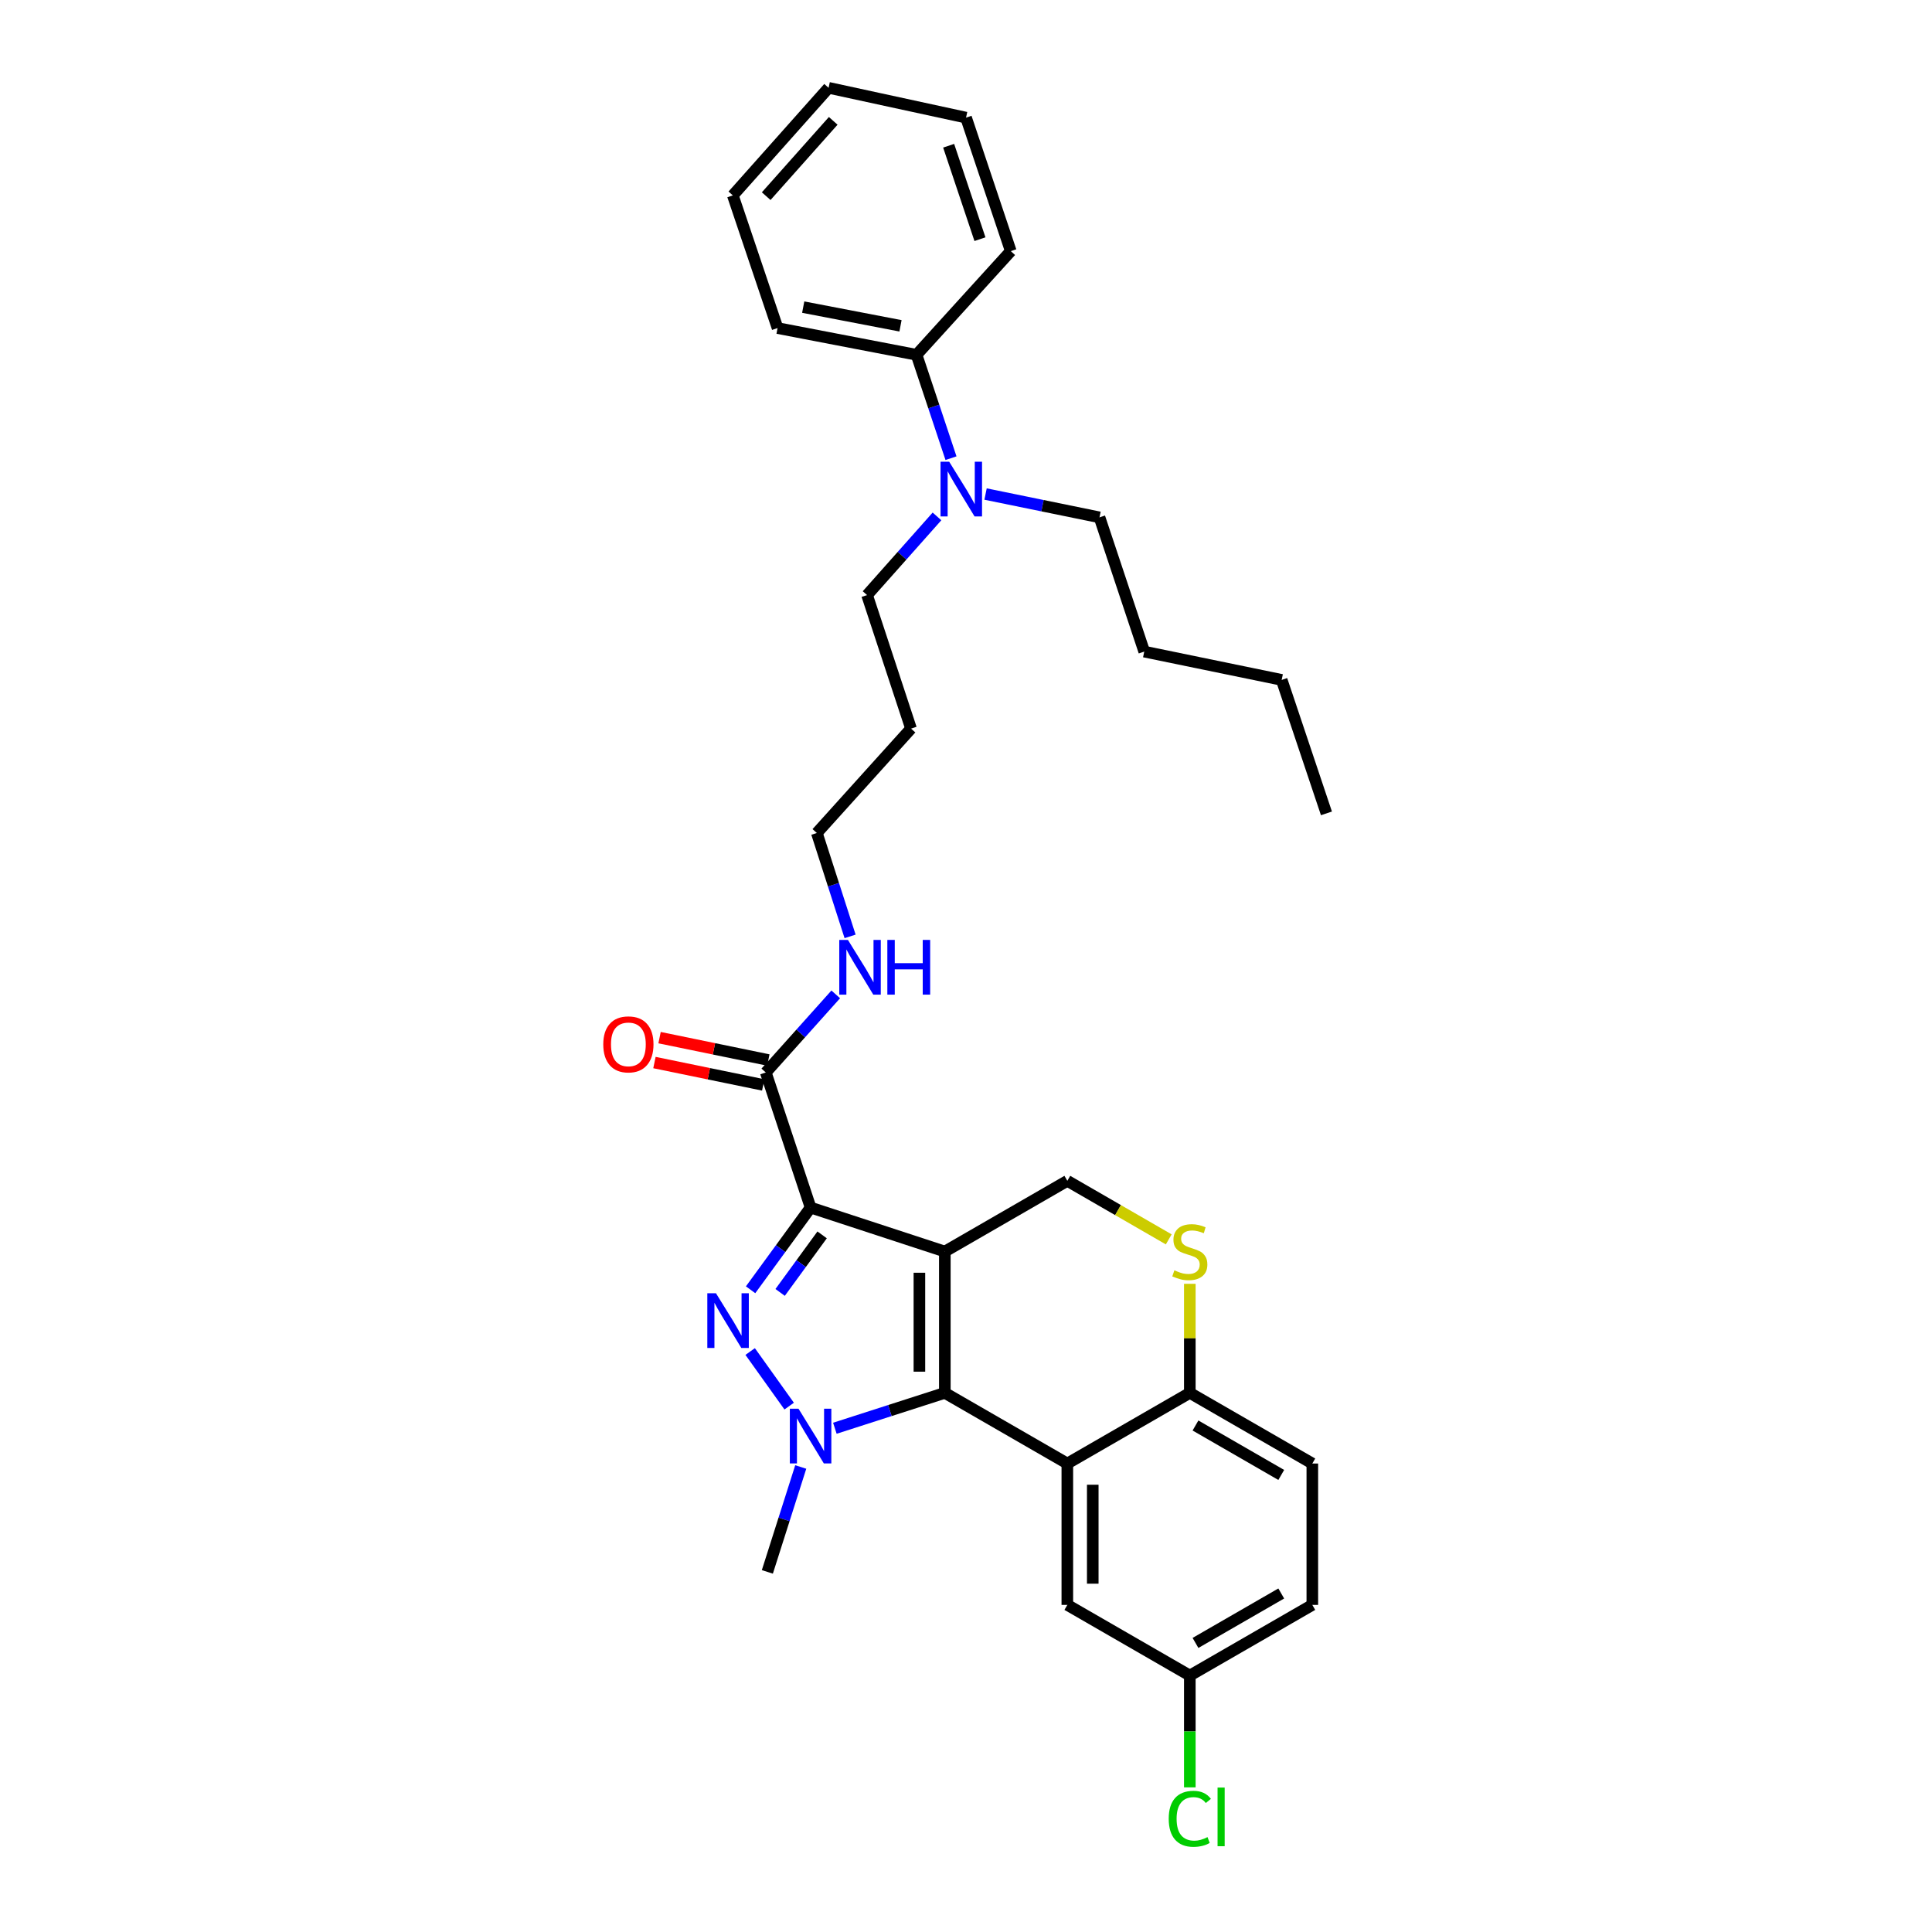 <?xml version='1.0' encoding='iso-8859-1'?>
<svg version='1.1' baseProfile='full'
              xmlns='http://www.w3.org/2000/svg'
                      xmlns:rdkit='http://www.rdkit.org/xml'
                      xmlns:xlink='http://www.w3.org/1999/xlink'
                  xml:space='preserve'
width='1000px' height='1000px' viewBox='0 0 1000 1000'>
<!-- END OF HEADER -->
<rect style='opacity:1.0;fill:#FFFFFF;stroke:none' width='1000' height='1000' x='0' y='0'> </rect>
<path class='bond-0' d='M 489.042,647.797 L 419.559,625.031' style='fill:none;fill-rule:evenodd;stroke:#000000;stroke-width:6px;stroke-linecap:butt;stroke-linejoin:miter;stroke-opacity:1' />
<path class='bond-1' d='M 489.042,647.797 L 489.042,720.949' style='fill:none;fill-rule:evenodd;stroke:#000000;stroke-width:6px;stroke-linecap:butt;stroke-linejoin:miter;stroke-opacity:1' />
<path class='bond-1' d='M 475.882,658.77 L 475.882,709.976' style='fill:none;fill-rule:evenodd;stroke:#000000;stroke-width:6px;stroke-linecap:butt;stroke-linejoin:miter;stroke-opacity:1' />
<path class='bond-6' d='M 489.042,647.797 L 552.449,611.199' style='fill:none;fill-rule:evenodd;stroke:#000000;stroke-width:6px;stroke-linecap:butt;stroke-linejoin:miter;stroke-opacity:1' />
<path class='bond-2' d='M 419.559,625.031 L 404.032,646.307' style='fill:none;fill-rule:evenodd;stroke:#000000;stroke-width:6px;stroke-linecap:butt;stroke-linejoin:miter;stroke-opacity:1' />
<path class='bond-2' d='M 404.032,646.307 L 388.505,667.583' style='fill:none;fill-rule:evenodd;stroke:#0000FF;stroke-width:6px;stroke-linecap:butt;stroke-linejoin:miter;stroke-opacity:1' />
<path class='bond-2' d='M 425.531,639.171 L 414.662,654.064' style='fill:none;fill-rule:evenodd;stroke:#000000;stroke-width:6px;stroke-linecap:butt;stroke-linejoin:miter;stroke-opacity:1' />
<path class='bond-2' d='M 414.662,654.064 L 403.793,668.958' style='fill:none;fill-rule:evenodd;stroke:#0000FF;stroke-width:6px;stroke-linecap:butt;stroke-linejoin:miter;stroke-opacity:1' />
<path class='bond-5' d='M 419.559,625.031 L 396.369,555.11' style='fill:none;fill-rule:evenodd;stroke:#000000;stroke-width:6px;stroke-linecap:butt;stroke-linejoin:miter;stroke-opacity:1' />
<path class='bond-3' d='M 489.042,720.949 L 460.583,730.106' style='fill:none;fill-rule:evenodd;stroke:#000000;stroke-width:6px;stroke-linecap:butt;stroke-linejoin:miter;stroke-opacity:1' />
<path class='bond-3' d='M 460.583,730.106 L 432.124,739.263' style='fill:none;fill-rule:evenodd;stroke:#0000FF;stroke-width:6px;stroke-linecap:butt;stroke-linejoin:miter;stroke-opacity:1' />
<path class='bond-4' d='M 489.042,720.949 L 552.449,757.518' style='fill:none;fill-rule:evenodd;stroke:#000000;stroke-width:6px;stroke-linecap:butt;stroke-linejoin:miter;stroke-opacity:1' />
<path class='bond-31' d='M 388.283,699.55 L 408.476,727.801' style='fill:none;fill-rule:evenodd;stroke:#0000FF;stroke-width:6px;stroke-linecap:butt;stroke-linejoin:miter;stroke-opacity:1' />
<path class='bond-16' d='M 414.464,759.31 L 405.822,786.459' style='fill:none;fill-rule:evenodd;stroke:#0000FF;stroke-width:6px;stroke-linecap:butt;stroke-linejoin:miter;stroke-opacity:1' />
<path class='bond-16' d='M 405.822,786.459 L 397.18,813.607' style='fill:none;fill-rule:evenodd;stroke:#000000;stroke-width:6px;stroke-linecap:butt;stroke-linejoin:miter;stroke-opacity:1' />
<path class='bond-9' d='M 552.449,757.518 L 552.449,830.693' style='fill:none;fill-rule:evenodd;stroke:#000000;stroke-width:6px;stroke-linecap:butt;stroke-linejoin:miter;stroke-opacity:1' />
<path class='bond-9' d='M 565.608,768.494 L 565.608,819.717' style='fill:none;fill-rule:evenodd;stroke:#000000;stroke-width:6px;stroke-linecap:butt;stroke-linejoin:miter;stroke-opacity:1' />
<path class='bond-32' d='M 552.449,757.518 L 615.848,720.949' style='fill:none;fill-rule:evenodd;stroke:#000000;stroke-width:6px;stroke-linecap:butt;stroke-linejoin:miter;stroke-opacity:1' />
<path class='bond-11' d='M 397.695,548.665 L 369.542,542.874' style='fill:none;fill-rule:evenodd;stroke:#000000;stroke-width:6px;stroke-linecap:butt;stroke-linejoin:miter;stroke-opacity:1' />
<path class='bond-11' d='M 369.542,542.874 L 341.39,537.083' style='fill:none;fill-rule:evenodd;stroke:#FF0000;stroke-width:6px;stroke-linecap:butt;stroke-linejoin:miter;stroke-opacity:1' />
<path class='bond-11' d='M 395.043,561.554 L 366.891,555.764' style='fill:none;fill-rule:evenodd;stroke:#000000;stroke-width:6px;stroke-linecap:butt;stroke-linejoin:miter;stroke-opacity:1' />
<path class='bond-11' d='M 366.891,555.764 L 338.738,549.973' style='fill:none;fill-rule:evenodd;stroke:#FF0000;stroke-width:6px;stroke-linecap:butt;stroke-linejoin:miter;stroke-opacity:1' />
<path class='bond-14' d='M 396.369,555.11 L 414.474,534.899' style='fill:none;fill-rule:evenodd;stroke:#000000;stroke-width:6px;stroke-linecap:butt;stroke-linejoin:miter;stroke-opacity:1' />
<path class='bond-14' d='M 414.474,534.899 L 432.579,514.688' style='fill:none;fill-rule:evenodd;stroke:#0000FF;stroke-width:6px;stroke-linecap:butt;stroke-linejoin:miter;stroke-opacity:1' />
<path class='bond-7' d='M 552.449,611.199 L 578.694,626.349' style='fill:none;fill-rule:evenodd;stroke:#000000;stroke-width:6px;stroke-linecap:butt;stroke-linejoin:miter;stroke-opacity:1' />
<path class='bond-7' d='M 578.694,626.349 L 604.938,641.499' style='fill:none;fill-rule:evenodd;stroke:#CCCC00;stroke-width:6px;stroke-linecap:butt;stroke-linejoin:miter;stroke-opacity:1' />
<path class='bond-8' d='M 615.848,664.506 L 615.848,692.727' style='fill:none;fill-rule:evenodd;stroke:#CCCC00;stroke-width:6px;stroke-linecap:butt;stroke-linejoin:miter;stroke-opacity:1' />
<path class='bond-8' d='M 615.848,692.727 L 615.848,720.949' style='fill:none;fill-rule:evenodd;stroke:#000000;stroke-width:6px;stroke-linecap:butt;stroke-linejoin:miter;stroke-opacity:1' />
<path class='bond-12' d='M 615.848,720.949 L 679.256,757.518' style='fill:none;fill-rule:evenodd;stroke:#000000;stroke-width:6px;stroke-linecap:butt;stroke-linejoin:miter;stroke-opacity:1' />
<path class='bond-12' d='M 618.785,737.834 L 663.17,763.433' style='fill:none;fill-rule:evenodd;stroke:#000000;stroke-width:6px;stroke-linecap:butt;stroke-linejoin:miter;stroke-opacity:1' />
<path class='bond-15' d='M 552.449,830.693 L 615.848,867.262' style='fill:none;fill-rule:evenodd;stroke:#000000;stroke-width:6px;stroke-linecap:butt;stroke-linejoin:miter;stroke-opacity:1' />
<path class='bond-10' d='M 484.983,267.293 L 466.889,287.655' style='fill:none;fill-rule:evenodd;stroke:#0000FF;stroke-width:6px;stroke-linecap:butt;stroke-linejoin:miter;stroke-opacity:1' />
<path class='bond-10' d='M 466.889,287.655 L 448.795,308.017' style='fill:none;fill-rule:evenodd;stroke:#000000;stroke-width:6px;stroke-linecap:butt;stroke-linejoin:miter;stroke-opacity:1' />
<path class='bond-13' d='M 492.232,237.15 L 483.318,210.394' style='fill:none;fill-rule:evenodd;stroke:#0000FF;stroke-width:6px;stroke-linecap:butt;stroke-linejoin:miter;stroke-opacity:1' />
<path class='bond-13' d='M 483.318,210.394 L 474.405,183.637' style='fill:none;fill-rule:evenodd;stroke:#000000;stroke-width:6px;stroke-linecap:butt;stroke-linejoin:miter;stroke-opacity:1' />
<path class='bond-22' d='M 510.124,255.714 L 539.614,261.749' style='fill:none;fill-rule:evenodd;stroke:#0000FF;stroke-width:6px;stroke-linecap:butt;stroke-linejoin:miter;stroke-opacity:1' />
<path class='bond-22' d='M 539.614,261.749 L 569.103,267.785' style='fill:none;fill-rule:evenodd;stroke:#000000;stroke-width:6px;stroke-linecap:butt;stroke-linejoin:miter;stroke-opacity:1' />
<path class='bond-17' d='M 679.256,757.518 L 679.256,830.693' style='fill:none;fill-rule:evenodd;stroke:#000000;stroke-width:6px;stroke-linecap:butt;stroke-linejoin:miter;stroke-opacity:1' />
<path class='bond-23' d='M 474.405,183.637 L 402.466,169.812' style='fill:none;fill-rule:evenodd;stroke:#000000;stroke-width:6px;stroke-linecap:butt;stroke-linejoin:miter;stroke-opacity:1' />
<path class='bond-23' d='M 466.098,168.64 L 415.741,158.963' style='fill:none;fill-rule:evenodd;stroke:#000000;stroke-width:6px;stroke-linecap:butt;stroke-linejoin:miter;stroke-opacity:1' />
<path class='bond-24' d='M 474.405,183.637 L 523.176,129.983' style='fill:none;fill-rule:evenodd;stroke:#000000;stroke-width:6px;stroke-linecap:butt;stroke-linejoin:miter;stroke-opacity:1' />
<path class='bond-21' d='M 440.005,484.673 L 431.398,457.913' style='fill:none;fill-rule:evenodd;stroke:#0000FF;stroke-width:6px;stroke-linecap:butt;stroke-linejoin:miter;stroke-opacity:1' />
<path class='bond-21' d='M 431.398,457.913 L 422.79,431.154' style='fill:none;fill-rule:evenodd;stroke:#000000;stroke-width:6px;stroke-linecap:butt;stroke-linejoin:miter;stroke-opacity:1' />
<path class='bond-18' d='M 615.848,867.262 L 615.848,896.197' style='fill:none;fill-rule:evenodd;stroke:#000000;stroke-width:6px;stroke-linecap:butt;stroke-linejoin:miter;stroke-opacity:1' />
<path class='bond-18' d='M 615.848,896.197 L 615.848,925.133' style='fill:none;fill-rule:evenodd;stroke:#00CC00;stroke-width:6px;stroke-linecap:butt;stroke-linejoin:miter;stroke-opacity:1' />
<path class='bond-33' d='M 615.848,867.262 L 679.256,830.693' style='fill:none;fill-rule:evenodd;stroke:#000000;stroke-width:6px;stroke-linecap:butt;stroke-linejoin:miter;stroke-opacity:1' />
<path class='bond-33' d='M 618.785,850.377 L 663.17,824.779' style='fill:none;fill-rule:evenodd;stroke:#000000;stroke-width:6px;stroke-linecap:butt;stroke-linejoin:miter;stroke-opacity:1' />
<path class='bond-19' d='M 471.547,377.112 L 422.79,431.154' style='fill:none;fill-rule:evenodd;stroke:#000000;stroke-width:6px;stroke-linecap:butt;stroke-linejoin:miter;stroke-opacity:1' />
<path class='bond-20' d='M 471.547,377.112 L 448.795,308.017' style='fill:none;fill-rule:evenodd;stroke:#000000;stroke-width:6px;stroke-linecap:butt;stroke-linejoin:miter;stroke-opacity:1' />
<path class='bond-25' d='M 569.103,267.785 L 592.256,337.268' style='fill:none;fill-rule:evenodd;stroke:#000000;stroke-width:6px;stroke-linecap:butt;stroke-linejoin:miter;stroke-opacity:1' />
<path class='bond-28' d='M 402.466,169.812 L 379.313,101.134' style='fill:none;fill-rule:evenodd;stroke:#000000;stroke-width:6px;stroke-linecap:butt;stroke-linejoin:miter;stroke-opacity:1' />
<path class='bond-29' d='M 523.176,129.983 L 500.022,60.888' style='fill:none;fill-rule:evenodd;stroke:#000000;stroke-width:6px;stroke-linecap:butt;stroke-linejoin:miter;stroke-opacity:1' />
<path class='bond-29' d='M 507.225,123.8 L 491.018,75.433' style='fill:none;fill-rule:evenodd;stroke:#000000;stroke-width:6px;stroke-linecap:butt;stroke-linejoin:miter;stroke-opacity:1' />
<path class='bond-26' d='M 592.256,337.268 L 663.398,351.911' style='fill:none;fill-rule:evenodd;stroke:#000000;stroke-width:6px;stroke-linecap:butt;stroke-linejoin:miter;stroke-opacity:1' />
<path class='bond-27' d='M 663.398,351.911 L 686.567,421.006' style='fill:none;fill-rule:evenodd;stroke:#000000;stroke-width:6px;stroke-linecap:butt;stroke-linejoin:miter;stroke-opacity:1' />
<path class='bond-34' d='M 379.313,101.134 L 428.88,45.455' style='fill:none;fill-rule:evenodd;stroke:#000000;stroke-width:6px;stroke-linecap:butt;stroke-linejoin:miter;stroke-opacity:1' />
<path class='bond-34' d='M 396.577,101.532 L 431.274,62.557' style='fill:none;fill-rule:evenodd;stroke:#000000;stroke-width:6px;stroke-linecap:butt;stroke-linejoin:miter;stroke-opacity:1' />
<path class='bond-30' d='M 500.022,60.888 L 428.88,45.455' style='fill:none;fill-rule:evenodd;stroke:#000000;stroke-width:6px;stroke-linecap:butt;stroke-linejoin:miter;stroke-opacity:1' />
<path  class='atom-3' d='M 370.589 669.394
L 379.869 684.394
Q 380.789 685.874, 382.269 688.554
Q 383.749 691.234, 383.829 691.394
L 383.829 669.394
L 387.589 669.394
L 387.589 697.714
L 383.709 697.714
L 373.749 681.314
Q 372.589 679.394, 371.349 677.194
Q 370.149 674.994, 369.789 674.314
L 369.789 697.714
L 366.109 697.714
L 366.109 669.394
L 370.589 669.394
' fill='#0000FF'/>
<path  class='atom-4' d='M 413.299 729.146
L 422.579 744.146
Q 423.499 745.626, 424.979 748.306
Q 426.459 750.986, 426.539 751.146
L 426.539 729.146
L 430.299 729.146
L 430.299 757.466
L 426.419 757.466
L 416.459 741.066
Q 415.299 739.146, 414.059 736.946
Q 412.859 734.746, 412.499 734.066
L 412.499 757.466
L 408.819 757.466
L 408.819 729.146
L 413.299 729.146
' fill='#0000FF'/>
<path  class='atom-8' d='M 607.848 657.517
Q 608.168 657.637, 609.488 658.197
Q 610.808 658.757, 612.248 659.117
Q 613.728 659.437, 615.168 659.437
Q 617.848 659.437, 619.408 658.157
Q 620.968 656.837, 620.968 654.557
Q 620.968 652.997, 620.168 652.037
Q 619.408 651.077, 618.208 650.557
Q 617.008 650.037, 615.008 649.437
Q 612.488 648.677, 610.968 647.957
Q 609.488 647.237, 608.408 645.717
Q 607.368 644.197, 607.368 641.637
Q 607.368 638.077, 609.768 635.877
Q 612.208 633.677, 617.008 633.677
Q 620.288 633.677, 624.008 635.237
L 623.088 638.317
Q 619.688 636.917, 617.128 636.917
Q 614.368 636.917, 612.848 638.077
Q 611.328 639.197, 611.368 641.157
Q 611.368 642.677, 612.128 643.597
Q 612.928 644.517, 614.048 645.037
Q 615.208 645.557, 617.128 646.157
Q 619.688 646.957, 621.208 647.757
Q 622.728 648.557, 623.808 650.197
Q 624.928 651.797, 624.928 654.557
Q 624.928 658.477, 622.288 660.597
Q 619.688 662.677, 615.328 662.677
Q 612.808 662.677, 610.888 662.117
Q 609.008 661.597, 606.768 660.677
L 607.848 657.517
' fill='#CCCC00'/>
<path  class='atom-11' d='M 491.299 238.982
L 500.579 253.982
Q 501.499 255.462, 502.979 258.142
Q 504.459 260.822, 504.539 260.982
L 504.539 238.982
L 508.299 238.982
L 508.299 267.302
L 504.419 267.302
L 494.459 250.902
Q 493.299 248.982, 492.059 246.782
Q 490.859 244.582, 490.499 243.902
L 490.499 267.302
L 486.819 267.302
L 486.819 238.982
L 491.299 238.982
' fill='#0000FF'/>
<path  class='atom-12' d='M 312.249 540.561
Q 312.249 533.761, 315.609 529.961
Q 318.969 526.161, 325.249 526.161
Q 331.529 526.161, 334.889 529.961
Q 338.249 533.761, 338.249 540.561
Q 338.249 547.441, 334.849 551.361
Q 331.449 555.241, 325.249 555.241
Q 319.009 555.241, 315.609 551.361
Q 312.249 547.481, 312.249 540.561
M 325.249 552.041
Q 329.569 552.041, 331.889 549.161
Q 334.249 546.241, 334.249 540.561
Q 334.249 535.001, 331.889 532.201
Q 329.569 529.361, 325.249 529.361
Q 320.929 529.361, 318.569 532.161
Q 316.249 534.961, 316.249 540.561
Q 316.249 546.281, 318.569 549.161
Q 320.929 552.041, 325.249 552.041
' fill='#FF0000'/>
<path  class='atom-15' d='M 438.887 486.498
L 448.167 501.498
Q 449.087 502.978, 450.567 505.658
Q 452.047 508.338, 452.127 508.498
L 452.127 486.498
L 455.887 486.498
L 455.887 514.818
L 452.007 514.818
L 442.047 498.418
Q 440.887 496.498, 439.647 494.298
Q 438.447 492.098, 438.087 491.418
L 438.087 514.818
L 434.407 514.818
L 434.407 486.498
L 438.887 486.498
' fill='#0000FF'/>
<path  class='atom-15' d='M 459.287 486.498
L 463.127 486.498
L 463.127 498.538
L 477.607 498.538
L 477.607 486.498
L 481.447 486.498
L 481.447 514.818
L 477.607 514.818
L 477.607 501.738
L 463.127 501.738
L 463.127 514.818
L 459.287 514.818
L 459.287 486.498
' fill='#0000FF'/>
<path  class='atom-19' d='M 604.928 941.402
Q 604.928 934.362, 608.208 930.682
Q 611.528 926.962, 617.808 926.962
Q 623.648 926.962, 626.768 931.082
L 624.128 933.242
Q 621.848 930.242, 617.808 930.242
Q 613.528 930.242, 611.248 933.122
Q 609.008 935.962, 609.008 941.402
Q 609.008 947.002, 611.328 949.882
Q 613.688 952.762, 618.248 952.762
Q 621.368 952.762, 625.008 950.882
L 626.128 953.882
Q 624.648 954.842, 622.408 955.402
Q 620.168 955.962, 617.688 955.962
Q 611.528 955.962, 608.208 952.202
Q 604.928 948.442, 604.928 941.402
' fill='#00CC00'/>
<path  class='atom-19' d='M 630.208 925.242
L 633.888 925.242
L 633.888 955.602
L 630.208 955.602
L 630.208 925.242
' fill='#00CC00'/>
</svg>
